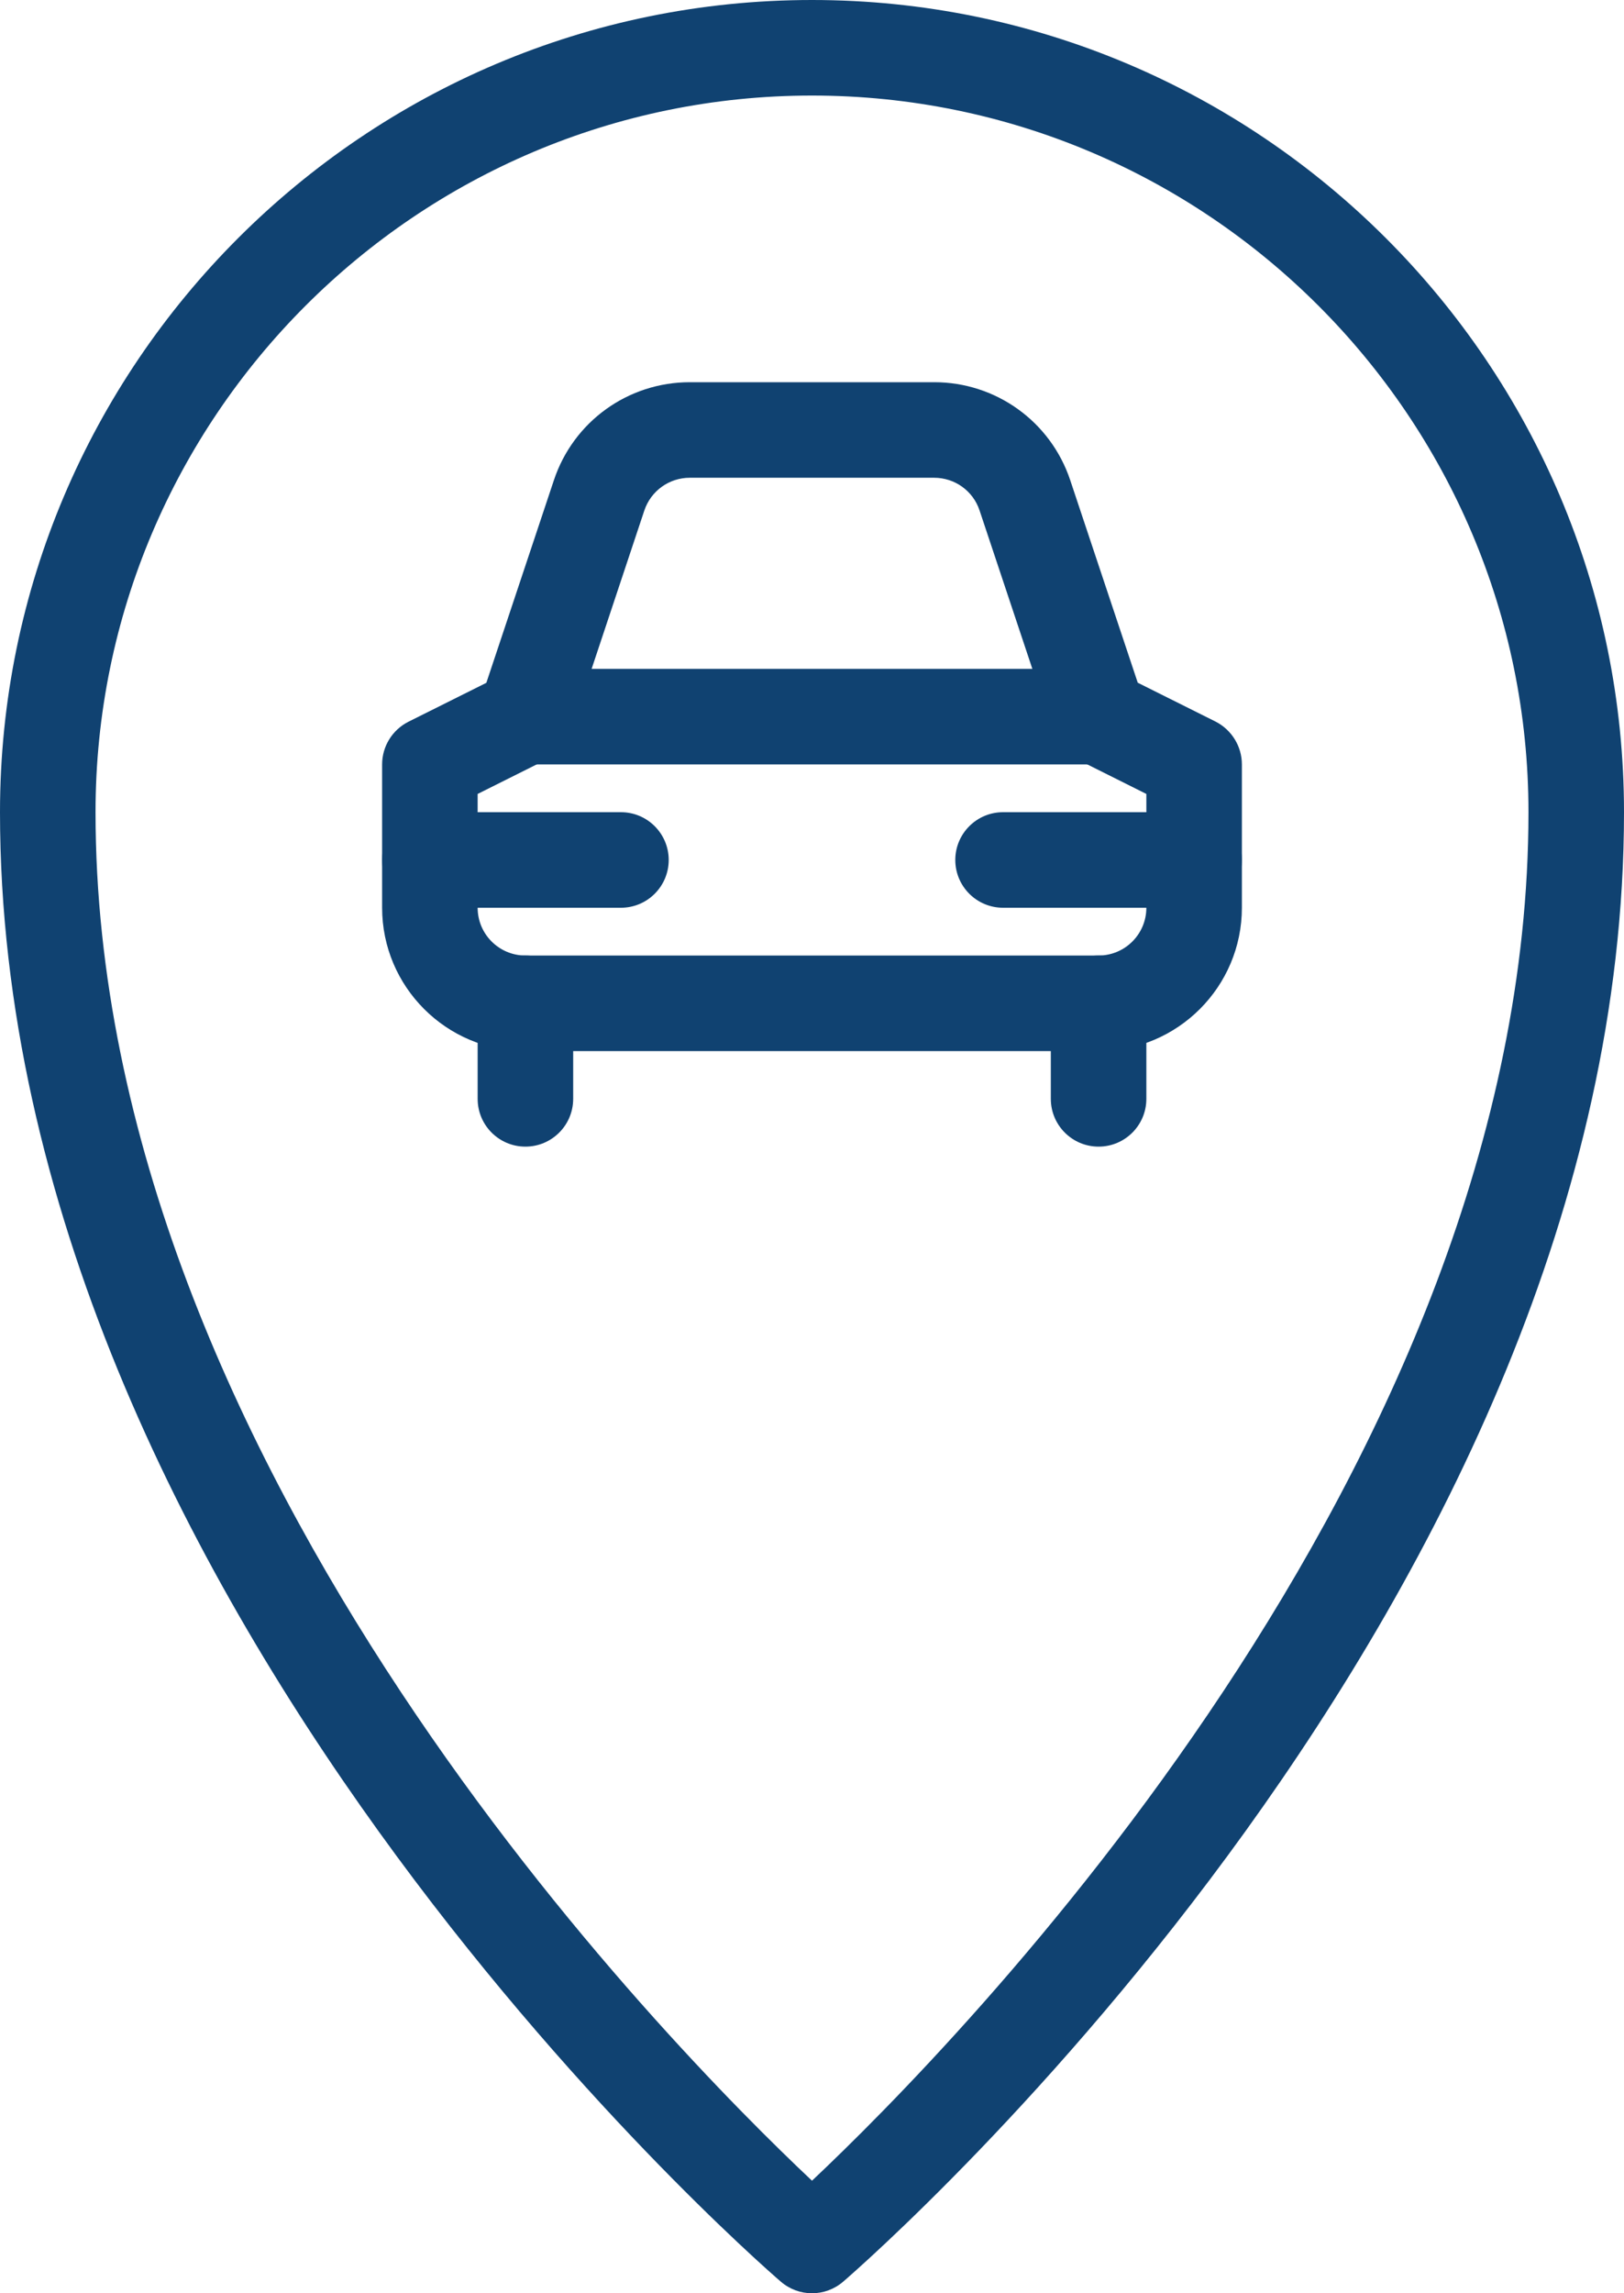 <?xml version="1.0" encoding="UTF-8" standalone="no"?><svg xmlns="http://www.w3.org/2000/svg" xmlns:xlink="http://www.w3.org/1999/xlink" fill="#104271" height="24" preserveAspectRatio="xMidYMid meet" version="1" viewBox="3.5 0.0 17.0 24.0" width="17" zoomAndPan="magnify"><g><g id="change1_3"><path d="M15,11H9c-0.827,0-1.5-0.673-1.5-1.5V8c0-0.189,0.107-0.362,0.276-0.447l0.815-0.407l0.707-2.12 C9.502,4.412,10.074,4,10.721,4h2.559c0.646,0,1.218,0.412,1.423,1.025l0.707,2.12l0.815,0.407C16.393,7.638,16.5,7.811,16.5,8 v1.5C16.5,10.327,15.827,11,15,11z M8.5,8.309V9.5C8.5,9.776,8.724,10,9,10h6c0.276,0,0.5-0.224,0.5-0.5V8.309l-0.724-0.362 c-0.119-0.06-0.209-0.164-0.25-0.289l-0.772-2.316C13.686,5.137,13.495,5,13.279,5h-2.559c-0.215,0-0.406,0.137-0.475,0.342 L9.474,7.658c-0.042,0.125-0.132,0.229-0.25,0.289L8.5,8.309z" fill="inherit"/></g><g id="change1_2"><path d="M15,8H9C8.724,8,8.5,7.776,8.5,7.5S8.724,7,9,7h6c0.276,0,0.5,0.224,0.5,0.5S15.276,8,15,8z" fill="inherit"/></g><g id="change1_6"><path d="M9,12c-0.276,0-0.5-0.224-0.5-0.5v-1C8.5,10.224,8.724,10,9,10s0.5,0.224,0.5,0.5v1C9.5,11.776,9.276,12,9,12z" fill="inherit"/></g><g id="change1_5"><path d="M15,12c-0.276,0-0.5-0.224-0.5-0.5v-1c0-0.276,0.224-0.5,0.5-0.5s0.5,0.224,0.5,0.5v1C15.5,11.776,15.276,12,15,12z" fill="inherit"/></g><g id="change1_1"><path d="M10,9.5H8C7.724,9.5,7.5,9.276,7.5,9S7.724,8.5,8,8.5h2c0.276,0,0.5,0.224,0.5,0.5S10.276,9.5,10,9.5z" fill="inherit"/></g><g id="change1_4"><path d="M16,9.5h-2c-0.276,0-0.5-0.224-0.5-0.5s0.224-0.5,0.5-0.5h2c0.276,0,0.5,0.224,0.5,0.5S16.276,9.5,16,9.5z" fill="inherit"/></g><g id="change1_7"><path d="M12,24c-0.117,0-0.233-0.041-0.327-0.122C11.339,23.59,3.5,16.718,3.5,8.5C3.5,3.813,7.313,0,12,0s8.5,3.813,8.5,8.5 c0,8.218-7.839,15.09-8.173,15.378C12.233,23.959,12.117,24,12,24z M12,1C7.864,1,4.5,4.364,4.5,8.5 c0,6.842,6.016,12.926,7.5,14.322c1.483-1.397,7.5-7.488,7.5-14.322C19.5,4.364,16.136,1,12,1z" fill="inherit"/></g></g></svg>